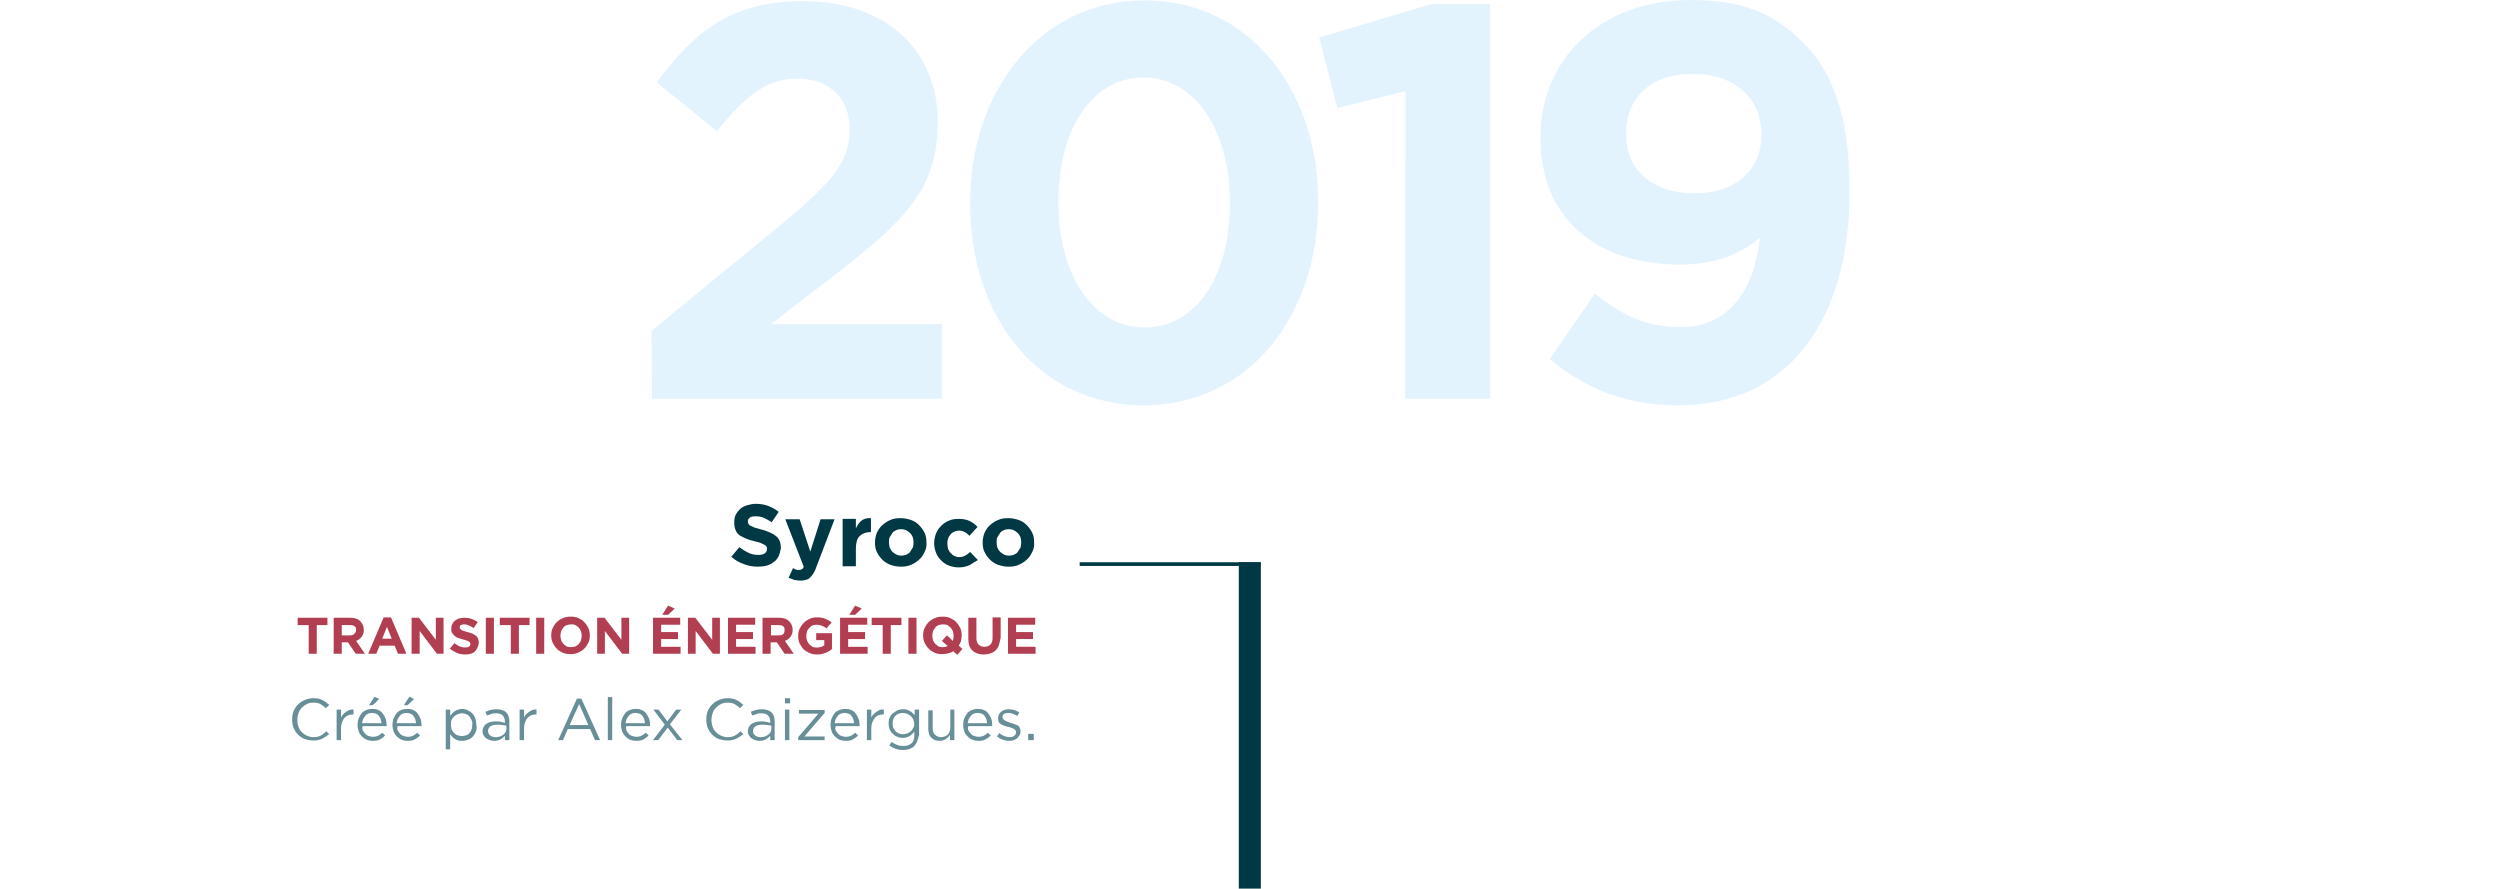 <?xml version="1.0" encoding="UTF-8"?> <!-- Generator: Adobe Illustrator 26.0.2, SVG Export Plug-In . SVG Version: 6.00 Build 0) --> <svg xmlns="http://www.w3.org/2000/svg" xmlns:xlink="http://www.w3.org/1999/xlink" version="1.1" id="Calque_1" x="0px" y="0px" viewBox="0 0 680.3 241.8" style="enable-background:new 0 0 680.3 241.8;" xml:space="preserve"> <style type="text/css"> .st0{fill:#FFFFFF;} .st1{clip-path:url(#SVGID_00000082336520180074345580000007685780424528913827_);} .st2{fill:#E3F3FD;} .st3{enable-background:new ;} .st4{fill:#003843;} .st5{fill:#B23E51;} .st6{fill:#688E98;} .st7{clip-path:url(#SVGID_00000158031131015257256930000012526232866219272874_);} .st8{fill:none;stroke:#003843;stroke-width:6;} .st9{fill:none;stroke:#003843;} </style> <g id="Calque_2_00000176010500480315263970000013439574429045324475_"> <g id="Calque_1-2"> <rect y="0" class="st0" width="680.3" height="241.8"></rect> <g> <defs> <rect id="SVGID_1_" y="0" width="680.3" height="241.8"></rect> </defs> <clipPath id="SVGID_00000038408547288477592340000009313997259049944463_"> <use xlink:href="#SVGID_1_" style="overflow:visible;"></use> </clipPath> <g style="clip-path:url(#SVGID_00000038408547288477592340000009313997259049944463_);"> <path class="st2" d="M461.1,52.6c-11.6,0-18.6-6.5-18.6-16v-0.3c0-9.5,6.5-16.2,18.1-16.2c11.7,0,18.7,6.9,18.7,16.3v0.3 C479.4,45.8,472.7,52.6,461.1,52.6 M456.7,110.3c30.3,0,46.6-23.6,46.6-58.2v-0.3c0-21-5-32.6-12.6-40.2 C482.6,3.5,474.2,0,459.9,0c-24.1,0-40.7,15.8-40.7,37.3v0.3c0,21.6,14.9,34.4,38.1,34.4c9.3,0,16.5-2.9,21.6-7.3 c-1.5,14.3-8.5,24.3-21.6,24.3c-9,0-15.5-2.9-23.3-9.1l-12.3,17.8C430.7,105.1,441.2,110.3,456.7,110.3 M382.4,108.5h23.1V1.1 h-16L359,10.2l4.9,19.2l18.6-4.6L382.4,108.5z M311.5,89.1c-14.2,0-23.5-14.5-23.5-34v-0.3c0-19.5,9.1-33.7,23.2-33.7 s23.5,14.6,23.5,34v0.3C334.7,74.8,325.7,89.1,311.5,89.1 M311.2,110.3c28.5,0,47.5-24.2,47.5-55.1v-0.3 c0-30.9-19.1-54.8-47.2-54.8S264,24.2,264,55.1v0.3C264,86.4,282.7,110.3,311.2,110.3 M177.4,108.5h78.9V88.2h-46.5l17.4-13.4 c18.9-14.6,28-23.5,28-41.3v-0.3c0-20-14.6-32.9-36.7-32.9c-19,0-29.2,7.8-39.8,22.1l16.4,13.3c7.9-9.8,13.6-14.3,21.8-14.3 c8.4,0,14.3,4.9,14.3,13.9s-5.2,14.6-18.4,25.6l-35.5,29.1L177.4,108.5z"></path> </g> </g> <g class="st3"> <path class="st4" d="M211.9,151.3c-0.3,0.6-0.7,1.2-1.3,1.6c-0.5,0.4-1.2,0.8-1.9,1c-0.7,0.2-1.6,0.3-2.5,0.3 c-1.3,0-2.5-0.2-3.8-0.7c-1.2-0.4-2.4-1.1-3.4-2l2.2-2.6c0.8,0.6,1.6,1.1,2.4,1.5c0.8,0.4,1.7,0.6,2.7,0.6c0.8,0,1.4-0.1,1.8-0.4 c0.4-0.3,0.6-0.7,0.6-1.2v0c0-0.2,0-0.5-0.1-0.6c-0.1-0.2-0.3-0.4-0.5-0.5s-0.6-0.3-1-0.5c-0.4-0.2-1-0.3-1.7-0.5 c-0.9-0.2-1.6-0.4-2.3-0.7c-0.7-0.3-1.3-0.6-1.8-0.9c-0.5-0.4-0.9-0.8-1.1-1.4c-0.3-0.6-0.4-1.3-0.4-2.1v0c0-0.8,0.1-1.5,0.4-2.1 s0.7-1.1,1.2-1.6c0.5-0.4,1.1-0.8,1.9-1c0.7-0.2,1.5-0.4,2.4-0.4c1.2,0,2.4,0.2,3.4,0.6c1,0.4,2,0.9,2.8,1.6l-1.9,2.8 c-0.8-0.5-1.5-0.9-2.2-1.2c-0.7-0.3-1.4-0.4-2.2-0.4c-0.7,0-1.3,0.1-1.6,0.4c-0.4,0.3-0.5,0.6-0.5,1v0c0,0.3,0.1,0.5,0.2,0.7 c0.1,0.2,0.3,0.4,0.6,0.5s0.6,0.3,1.1,0.5c0.5,0.1,1.1,0.3,1.8,0.5c0.9,0.2,1.6,0.5,2.3,0.8c0.7,0.3,1.2,0.6,1.7,1 c0.5,0.4,0.8,0.9,1,1.4s0.3,1.2,0.3,1.9v0C212.3,149.9,212.2,150.7,211.9,151.3z"></path> </g> <g class="st3"> <path class="st4" d="M222.1,154.4c-0.2,0.7-0.5,1.2-0.8,1.7c-0.3,0.5-0.6,0.8-0.9,1.1s-0.7,0.5-1.1,0.6c-0.4,0.1-0.9,0.2-1.4,0.2 c-0.7,0-1.3-0.1-1.8-0.2c-0.5-0.2-1-0.4-1.5-0.6l1.2-2.6c0.2,0.1,0.5,0.3,0.8,0.4s0.5,0.1,0.8,0.1c0.3,0,0.6-0.1,0.8-0.2 s0.4-0.3,0.5-0.7l-5-12.9h3.9l2.9,8.8l2.8-8.8h3.8L222.1,154.4z"></path> </g> <g class="st3"> <path class="st4" d="M236.8,144.8c-1.2,0-2.2,0.4-2.9,1.1c-0.7,0.7-1,1.9-1,3.4v4.8h-3.6v-12.9h3.6v2.6c0.4-0.9,0.9-1.6,1.5-2.1 c0.6-0.5,1.5-0.8,2.6-0.7v3.8H236.8z"></path> </g> <g class="st3"> <path class="st4" d="M251.6,150.2c-0.4,0.8-0.8,1.5-1.5,2.1s-1.4,1.1-2.2,1.4c-0.8,0.4-1.8,0.5-2.8,0.5c-1,0-1.9-0.2-2.8-0.5 c-0.8-0.3-1.6-0.8-2.2-1.4c-0.6-0.6-1.1-1.3-1.5-2.1c-0.4-0.8-0.5-1.7-0.5-2.6v0c0-0.9,0.2-1.8,0.5-2.6c0.4-0.8,0.8-1.5,1.5-2.1 s1.4-1.1,2.2-1.4c0.8-0.4,1.8-0.5,2.8-0.5c1,0,1.9,0.2,2.8,0.5s1.6,0.8,2.2,1.4c0.6,0.6,1.1,1.3,1.5,2.1c0.4,0.8,0.5,1.7,0.5,2.6 v0C252.2,148.6,252,149.4,251.6,150.2z M248.6,147.6c0-0.5-0.1-0.9-0.2-1.4c-0.2-0.4-0.4-0.8-0.7-1.1c-0.3-0.3-0.7-0.6-1.1-0.8 c-0.4-0.2-0.9-0.3-1.4-0.3c-0.5,0-1,0.1-1.4,0.3c-0.4,0.2-0.8,0.4-1,0.8s-0.5,0.7-0.7,1.1c-0.2,0.4-0.2,0.9-0.2,1.4v0 c0,0.5,0.1,0.9,0.2,1.4c0.2,0.4,0.4,0.8,0.7,1.1c0.3,0.3,0.7,0.6,1.1,0.8c0.4,0.2,0.9,0.3,1.4,0.3c0.5,0,1-0.1,1.4-0.3 s0.8-0.4,1-0.8s0.5-0.7,0.7-1.1C248.5,148.6,248.6,148.2,248.6,147.6L248.6,147.6z"></path> </g> <g class="st3"> <path class="st4" d="M264,153.7c-0.8,0.4-1.8,0.7-3.1,0.7c-1,0-1.9-0.2-2.7-0.5s-1.5-0.8-2.1-1.4s-1.1-1.3-1.4-2.1 c-0.3-0.8-0.5-1.7-0.5-2.6v0c0-0.9,0.2-1.8,0.5-2.6c0.3-0.8,0.8-1.5,1.4-2.1s1.3-1.1,2.1-1.4c0.8-0.4,1.7-0.5,2.7-0.5 c1.2,0,2.2,0.2,3,0.6c0.8,0.4,1.5,0.9,2.1,1.6l-2.2,2.4c-0.4-0.4-0.8-0.8-1.3-1c-0.4-0.3-1-0.4-1.6-0.4c-0.5,0-0.9,0.1-1.3,0.3 c-0.4,0.2-0.7,0.4-1,0.8s-0.5,0.7-0.6,1.1c-0.2,0.4-0.2,0.9-0.2,1.4v0c0,0.5,0.1,1,0.2,1.4c0.2,0.4,0.4,0.8,0.7,1.1 s0.6,0.6,1,0.8s0.8,0.3,1.3,0.3c0.6,0,1.1-0.1,1.6-0.4c0.5-0.2,0.9-0.6,1.4-1l2.1,2.2C265.5,152.7,264.8,153.2,264,153.7z"></path> </g> <g class="st3"> <path class="st4" d="M280.9,150.2c-0.4,0.8-0.8,1.5-1.5,2.1s-1.4,1.1-2.2,1.4c-0.8,0.4-1.8,0.5-2.8,0.5c-1,0-1.9-0.2-2.8-0.5 c-0.8-0.3-1.6-0.8-2.2-1.4c-0.6-0.6-1.1-1.3-1.5-2.1c-0.4-0.8-0.5-1.7-0.5-2.6v0c0-0.9,0.2-1.8,0.5-2.6c0.4-0.8,0.8-1.5,1.5-2.1 s1.4-1.1,2.2-1.4c0.8-0.4,1.8-0.5,2.8-0.5c1,0,1.9,0.2,2.8,0.5s1.6,0.8,2.2,1.4c0.6,0.6,1.1,1.3,1.5,2.1c0.4,0.8,0.5,1.7,0.5,2.6 v0C281.5,148.6,281.3,149.4,280.9,150.2z M277.9,147.6c0-0.5-0.1-0.9-0.2-1.4c-0.2-0.4-0.4-0.8-0.7-1.1c-0.3-0.3-0.7-0.6-1.1-0.8 c-0.4-0.2-0.9-0.3-1.4-0.3c-0.5,0-1,0.1-1.4,0.3c-0.4,0.2-0.8,0.4-1,0.8s-0.5,0.7-0.7,1.1c-0.2,0.4-0.2,0.9-0.2,1.4v0 c0,0.5,0.1,0.9,0.2,1.4c0.2,0.4,0.4,0.8,0.7,1.1c0.3,0.3,0.7,0.6,1.1,0.8c0.4,0.2,0.9,0.3,1.4,0.3c0.5,0,1-0.1,1.4-0.3 s0.8-0.4,1-0.8s0.5-0.7,0.7-1.1C277.8,148.6,277.9,148.2,277.9,147.6L277.9,147.6z"></path> </g> <g class="st3"> <path class="st5" d="M86.2,170.1v7.8h-2.2v-7.8h-3v-2h8.1v2H86.2z"></path> <path class="st5" d="M96.8,177.9l-2.1-3.1H93v3.1h-2.2v-9.8h4.5c1.2,0,2.1,0.3,2.7,0.9s1,1.4,1,2.4v0c0,0.8-0.2,1.4-0.6,1.9 c-0.4,0.5-0.9,0.9-1.5,1.1l2.4,3.5H96.8z M96.9,171.4c0-0.5-0.1-0.8-0.4-1c-0.3-0.2-0.7-0.3-1.2-0.3H93v2.8h2.2 c0.5,0,0.9-0.1,1.2-0.4C96.7,172.2,96.9,171.9,96.9,171.4L96.9,171.4z"></path> <path class="st5" d="M108.3,177.9l-0.9-2.2h-4.1l-0.9,2.2h-2.2l4.2-9.9h2l4.2,9.9H108.3z M105.3,170.6l-1.3,3.2h2.6L105.3,170.6z "></path> <path class="st5" d="M118.9,177.9l-4.7-6.2v6.2H112v-9.8h2l4.6,6v-6h2.1v9.8H118.9z"></path> <path class="st5" d="M129.9,176.3c-0.2,0.4-0.4,0.7-0.7,1c-0.3,0.3-0.7,0.5-1.1,0.6c-0.4,0.1-0.9,0.2-1.5,0.2 c-0.7,0-1.5-0.1-2.2-0.4s-1.4-0.7-2-1.2l1.3-1.5c0.4,0.4,0.9,0.7,1.4,0.9s1,0.3,1.5,0.3c0.4,0,0.8-0.1,1-0.2 c0.2-0.2,0.4-0.4,0.4-0.7v0c0-0.1,0-0.3-0.1-0.4c-0.1-0.1-0.1-0.2-0.3-0.3c-0.1-0.1-0.3-0.2-0.6-0.3c-0.3-0.1-0.6-0.2-1-0.3 c-0.5-0.1-0.9-0.3-1.3-0.4c-0.4-0.1-0.7-0.3-1-0.6s-0.5-0.5-0.7-0.8c-0.2-0.3-0.2-0.7-0.2-1.2v0c0-0.4,0.1-0.9,0.3-1.2 c0.2-0.4,0.4-0.7,0.7-0.9s0.7-0.5,1.1-0.6c0.4-0.1,0.9-0.2,1.4-0.2c0.7,0,1.4,0.1,2,0.3s1.2,0.5,1.7,0.9l-1.1,1.6 c-0.4-0.3-0.9-0.5-1.3-0.7c-0.4-0.2-0.8-0.3-1.3-0.3c-0.4,0-0.7,0.1-0.9,0.2s-0.3,0.4-0.3,0.6v0c0,0.2,0,0.3,0.1,0.4 c0.1,0.1,0.2,0.2,0.3,0.3c0.2,0.1,0.4,0.2,0.7,0.3c0.3,0.1,0.6,0.2,1,0.3c0.5,0.1,0.9,0.3,1.3,0.4c0.4,0.2,0.7,0.4,1,0.6 s0.5,0.5,0.6,0.8c0.1,0.3,0.2,0.7,0.2,1.1v0C130.2,175.5,130.1,175.9,129.9,176.3z"></path> <path class="st5" d="M132.2,177.9v-9.8h2.2v9.8H132.2z"></path> <path class="st5" d="M141.2,170.1v7.8h-2.2v-7.8h-3v-2h8.1v2H141.2z"></path> <path class="st5" d="M145.9,177.9v-9.8h2.2v9.8H145.9z"></path> <path class="st5" d="M160.1,174.9c-0.3,0.6-0.6,1.1-1.1,1.6s-1,0.8-1.7,1.1c-0.6,0.3-1.3,0.4-2.1,0.4s-1.5-0.1-2.1-0.4 c-0.6-0.3-1.2-0.6-1.6-1.1c-0.5-0.5-0.8-1-1.1-1.6s-0.4-1.3-0.4-2v0c0-0.7,0.1-1.4,0.4-2s0.6-1.1,1.1-1.6c0.5-0.5,1-0.8,1.7-1.1 c0.6-0.3,1.3-0.4,2.1-0.4c0.8,0,1.5,0.1,2.1,0.4c0.6,0.3,1.2,0.6,1.6,1.1c0.5,0.5,0.8,1,1.1,1.6s0.4,1.3,0.4,2v0 C160.5,173.7,160.4,174.3,160.1,174.9z M158.3,173c0-0.4-0.1-0.8-0.2-1.2c-0.1-0.4-0.4-0.7-0.6-1c-0.3-0.3-0.6-0.5-0.9-0.7 c-0.4-0.2-0.8-0.2-1.2-0.2c-0.4,0-0.8,0.1-1.2,0.2c-0.4,0.2-0.7,0.4-0.9,0.7s-0.5,0.6-0.6,1c-0.1,0.4-0.2,0.8-0.2,1.2v0 c0,0.4,0.1,0.8,0.2,1.2s0.4,0.7,0.6,1c0.3,0.3,0.6,0.5,0.9,0.7c0.4,0.2,0.8,0.2,1.2,0.2c0.4,0,0.8-0.1,1.2-0.2 c0.4-0.2,0.7-0.4,0.9-0.7s0.5-0.6,0.6-1C158.2,173.8,158.3,173.4,158.3,173L158.3,173z"></path> <path class="st5" d="M169.3,177.9l-4.7-6.2v6.2h-2.1v-9.8h2l4.6,6v-6h2.1v9.8H169.3z"></path> <path class="st5" d="M177.7,177.9v-9.8h7.4v1.9h-5.2v2h4.6v1.9h-4.6v2.1h5.3v1.9H177.7z M180.2,167.3l1.6-2.5l1.8,0.8l-1.8,1.7 H180.2z"></path> <path class="st5" d="M194,177.9l-4.7-6.2v6.2h-2.1v-9.8h2l4.6,6v-6h2.1v9.8H194z"></path> <path class="st5" d="M198.1,177.9v-9.8h7.4v1.9h-5.2v2h4.6v1.9h-4.6v2.1h5.3v1.9H198.1z"></path> <path class="st5" d="M213.5,177.9l-2.1-3.1h-1.7v3.1h-2.2v-9.8h4.5c1.2,0,2.1,0.3,2.7,0.9s1,1.4,1,2.4v0c0,0.8-0.2,1.4-0.6,1.9 c-0.4,0.5-0.9,0.9-1.5,1.1l2.4,3.5H213.5z M213.5,171.4c0-0.5-0.1-0.8-0.4-1c-0.3-0.2-0.7-0.3-1.2-0.3h-2.1v2.8h2.2 c0.5,0,0.9-0.1,1.2-0.4C213.4,172.2,213.5,171.9,213.5,171.4L213.5,171.4z"></path> <path class="st5" d="M224.8,177.6c-0.7,0.3-1.5,0.5-2.4,0.5c-0.8,0-1.5-0.1-2.1-0.4c-0.6-0.3-1.2-0.6-1.6-1s-0.8-1-1.1-1.6 c-0.3-0.6-0.4-1.3-0.4-2v0c0-0.7,0.1-1.4,0.4-2s0.6-1.1,1.1-1.6c0.5-0.5,1-0.8,1.6-1.1c0.6-0.3,1.3-0.4,2.1-0.4 c0.4,0,0.8,0,1.2,0.1c0.4,0.1,0.7,0.1,1,0.3s0.6,0.3,0.9,0.4c0.3,0.2,0.5,0.4,0.8,0.6l-1.4,1.6c-0.2-0.2-0.4-0.3-0.6-0.4 c-0.2-0.1-0.4-0.2-0.6-0.3s-0.4-0.1-0.7-0.2c-0.2,0-0.5-0.1-0.8-0.1c-0.4,0-0.8,0.1-1.1,0.2s-0.6,0.4-0.9,0.7 c-0.3,0.3-0.5,0.6-0.6,1c-0.1,0.4-0.2,0.8-0.2,1.2v0c0,0.4,0.1,0.9,0.2,1.2s0.4,0.7,0.6,1c0.3,0.3,0.6,0.5,0.9,0.7 c0.4,0.2,0.8,0.2,1.2,0.2c0.8,0,1.5-0.2,2-0.6v-1.4h-2.2v-1.9h4.3v4.3C226.1,176.9,225.5,177.3,224.8,177.6z"></path> <path class="st5" d="M228.6,177.9v-9.8h7.4v1.9h-5.2v2h4.6v1.9h-4.6v2.1h5.3v1.9H228.6z M231.1,167.3l1.6-2.5l1.8,0.8l-1.8,1.7 H231.1z"></path> <path class="st5" d="M242.4,170.1v7.8h-2.2v-7.8h-3v-2h8.1v2H242.4z"></path> <path class="st5" d="M247.2,177.9v-9.8h2.2v9.8H247.2z"></path> <path class="st5" d="M260.5,178.2l-1.1-1c-0.4,0.3-0.9,0.5-1.4,0.6c-0.5,0.1-1,0.2-1.6,0.2c-0.8,0-1.5-0.1-2.1-0.4 c-0.6-0.3-1.2-0.6-1.6-1.1c-0.5-0.5-0.8-1-1.1-1.6s-0.4-1.3-0.4-2v0c0-0.7,0.1-1.4,0.4-2s0.6-1.1,1.1-1.6c0.5-0.5,1-0.8,1.7-1.1 c0.6-0.3,1.3-0.4,2.1-0.4c0.8,0,1.5,0.1,2.1,0.4c0.6,0.3,1.2,0.6,1.6,1.1c0.5,0.5,0.8,1,1.1,1.6s0.4,1.3,0.4,2v0 c0,0.5-0.1,1-0.2,1.5c-0.1,0.5-0.4,0.9-0.6,1.3l1,0.9L260.5,178.2z M259.5,173c0-0.4-0.1-0.8-0.2-1.2c-0.1-0.4-0.4-0.7-0.6-1 c-0.3-0.3-0.6-0.5-0.9-0.7c-0.4-0.2-0.8-0.2-1.2-0.2c-0.4,0-0.8,0.1-1.2,0.2c-0.4,0.2-0.7,0.4-0.9,0.7s-0.5,0.6-0.6,1 c-0.1,0.4-0.2,0.8-0.2,1.2v0c0,0.4,0.1,0.8,0.2,1.2s0.4,0.7,0.6,1c0.3,0.3,0.6,0.5,0.9,0.7c0.4,0.2,0.8,0.2,1.2,0.2 c0.5,0,0.9-0.1,1.3-0.3l-1.6-1.4l1.4-1.5l1.6,1.5C259.4,174,259.5,173.5,259.5,173L259.5,173z"></path> <path class="st5" d="M271.8,175.6c-0.2,0.6-0.5,1-0.9,1.4c-0.4,0.4-0.8,0.6-1.4,0.8c-0.5,0.2-1.1,0.3-1.8,0.3 c-1.3,0-2.4-0.4-3.1-1.1c-0.8-0.7-1.1-1.8-1.1-3.3v-5.6h2.2v5.5c0,0.8,0.2,1.4,0.6,1.8c0.4,0.4,0.9,0.6,1.6,0.6s1.2-0.2,1.6-0.6 c0.4-0.4,0.6-1,0.6-1.8v-5.6h2.2v5.5C272.1,174.4,272,175,271.8,175.6z"></path> <path class="st5" d="M274.3,177.9v-9.8h7.4v1.9h-5.2v2h4.6v1.9h-4.6v2.1h5.3v1.9H274.3z"></path> </g> <g class="st3"> <path class="st6" d="M88.7,200.4c-0.3,0.2-0.7,0.4-1,0.6c-0.4,0.2-0.8,0.3-1.2,0.4s-0.9,0.1-1.4,0.1c-0.8,0-1.6-0.2-2.2-0.4 s-1.3-0.7-1.8-1.2c-0.5-0.5-0.9-1.1-1.2-1.8c-0.3-0.7-0.4-1.5-0.4-2.3c0-0.8,0.1-1.6,0.4-2.3c0.3-0.7,0.7-1.3,1.2-1.8 s1.1-0.9,1.8-1.2s1.5-0.5,2.3-0.5c0.5,0,1,0,1.4,0.1c0.4,0.1,0.8,0.2,1.1,0.4c0.4,0.2,0.7,0.3,1,0.6s0.6,0.5,0.9,0.7l-0.9,0.9 c-0.5-0.4-1-0.8-1.5-1.1c-0.5-0.3-1.2-0.4-2-0.4c-0.6,0-1.2,0.1-1.7,0.4c-0.5,0.2-1,0.6-1.4,1c-0.4,0.4-0.7,0.9-0.9,1.5 c-0.2,0.6-0.3,1.2-0.3,1.8s0.1,1.3,0.3,1.8c0.2,0.6,0.5,1.1,0.9,1.5c0.4,0.4,0.8,0.7,1.4,1c0.5,0.2,1.1,0.4,1.7,0.4 c0.8,0,1.4-0.1,2-0.4c0.6-0.3,1.1-0.7,1.6-1.2l0.8,0.8C89.3,199.9,89,200.2,88.7,200.4z"></path> </g> <g class="st3"> <path class="st6" d="M92.8,201.4h-1.2v-8.3h1.2v2.2c0.1-0.3,0.3-0.7,0.6-0.9c0.2-0.3,0.5-0.5,0.8-0.7c0.3-0.2,0.6-0.4,0.9-0.5 s0.7-0.2,1.1-0.1v1.3h-0.1c-0.4,0-0.9,0.1-1.3,0.2c-0.4,0.2-0.7,0.4-1,0.7s-0.5,0.7-0.7,1.2c-0.2,0.5-0.3,1-0.3,1.6V201.4z"></path> </g> <g class="st3"> <path class="st6" d="M98.8,198.9c0.2,0.3,0.4,0.6,0.7,0.9s0.6,0.4,0.9,0.5c0.3,0.1,0.7,0.2,1,0.2c0.6,0,1.1-0.1,1.5-0.3 s0.8-0.5,1.1-0.8l0.8,0.7c-0.4,0.5-0.9,0.8-1.4,1.1c-0.5,0.3-1.2,0.4-2,0.4c-0.6,0-1.1-0.1-1.6-0.3c-0.5-0.2-0.9-0.5-1.3-0.9 c-0.4-0.4-0.7-0.8-0.9-1.4s-0.3-1.1-0.3-1.8c0-0.6,0.1-1.2,0.3-1.7c0.2-0.5,0.5-1,0.8-1.4s0.8-0.7,1.3-0.9c0.5-0.2,1-0.3,1.6-0.3 c0.6,0,1.2,0.1,1.6,0.3c0.5,0.2,0.9,0.5,1.2,0.9c0.3,0.4,0.6,0.9,0.8,1.4c0.2,0.5,0.3,1.1,0.3,1.7c0,0.1,0,0.1,0,0.2 c0,0.1,0,0.1,0,0.2h-6.5C98.5,198.2,98.6,198.6,98.8,198.9z M103.8,196.8c0-0.4-0.1-0.7-0.2-1.1c-0.1-0.3-0.3-0.6-0.5-0.9 c-0.2-0.3-0.5-0.5-0.8-0.6s-0.7-0.2-1.1-0.2c-0.4,0-0.7,0.1-1,0.2s-0.6,0.3-0.8,0.6s-0.4,0.5-0.6,0.9c-0.1,0.3-0.2,0.7-0.3,1.1 H103.8z M100.4,191.9l1.5-2.3l1.3,0.6l-1.8,1.7H100.4z"></path> <path class="st6" d="M108.3,198.9c0.2,0.3,0.4,0.6,0.7,0.9s0.6,0.4,0.9,0.5c0.3,0.1,0.7,0.2,1,0.2c0.6,0,1.1-0.1,1.5-0.3 s0.8-0.5,1.1-0.8l0.8,0.7c-0.4,0.5-0.9,0.8-1.4,1.1c-0.5,0.3-1.2,0.4-2,0.4c-0.6,0-1.1-0.1-1.6-0.3c-0.5-0.2-0.9-0.5-1.3-0.9 c-0.4-0.4-0.7-0.8-0.9-1.4s-0.3-1.1-0.3-1.8c0-0.6,0.1-1.2,0.3-1.7c0.2-0.5,0.5-1,0.8-1.4s0.8-0.7,1.3-0.9c0.5-0.2,1-0.3,1.6-0.3 c0.6,0,1.2,0.1,1.6,0.3c0.5,0.2,0.9,0.5,1.2,0.9c0.3,0.4,0.6,0.9,0.8,1.4c0.2,0.5,0.3,1.1,0.3,1.7c0,0.1,0,0.1,0,0.2 c0,0.1,0,0.1,0,0.2h-6.5C108,198.2,108.1,198.6,108.3,198.9z M113.2,196.8c0-0.4-0.1-0.7-0.2-1.1c-0.1-0.3-0.3-0.6-0.5-0.9 c-0.2-0.3-0.5-0.5-0.8-0.6s-0.7-0.2-1.1-0.2c-0.4,0-0.7,0.1-1,0.2s-0.6,0.3-0.8,0.6s-0.4,0.5-0.6,0.9c-0.1,0.3-0.2,0.7-0.3,1.1 H113.2z M109.9,191.9l1.5-2.3l1.3,0.6l-1.8,1.7H109.9z"></path> <path class="st6" d="M129.5,199.1c-0.2,0.5-0.5,1-0.9,1.4c-0.4,0.4-0.8,0.7-1.3,0.8c-0.5,0.2-1,0.3-1.5,0.3c-0.4,0-0.7,0-1.1-0.1 c-0.3-0.1-0.6-0.2-0.9-0.4s-0.5-0.3-0.7-0.6c-0.2-0.2-0.4-0.4-0.6-0.7v4.1h-1.2v-10.8h1.2v1.7c0.2-0.2,0.4-0.5,0.6-0.7 c0.2-0.2,0.4-0.4,0.7-0.6c0.3-0.2,0.5-0.3,0.9-0.4c0.3-0.1,0.7-0.2,1-0.2c0.5,0,1,0.1,1.4,0.3c0.5,0.2,0.9,0.5,1.3,0.8 c0.4,0.4,0.7,0.8,0.9,1.4s0.3,1.1,0.3,1.8C129.8,197.9,129.7,198.5,129.5,199.1z M128.3,195.9c-0.2-0.4-0.4-0.7-0.6-1 c-0.3-0.3-0.6-0.5-0.9-0.6c-0.4-0.1-0.7-0.2-1.1-0.2c-0.4,0-0.8,0.1-1.1,0.2c-0.4,0.2-0.7,0.4-1,0.6c-0.3,0.3-0.5,0.6-0.7,1 c-0.2,0.4-0.2,0.8-0.2,1.3c0,0.5,0.1,0.9,0.2,1.3c0.2,0.4,0.4,0.7,0.7,1c0.3,0.3,0.6,0.5,1,0.6s0.7,0.2,1.1,0.2 c0.4,0,0.8-0.1,1.1-0.2c0.4-0.1,0.7-0.3,0.9-0.6c0.3-0.3,0.5-0.6,0.6-1c0.2-0.4,0.2-0.8,0.2-1.3 C128.6,196.8,128.5,196.3,128.3,195.9z"></path> <path class="st6" d="M133.7,194.3c-0.4,0.1-0.8,0.3-1.2,0.4l-0.4-1c0.5-0.2,0.9-0.4,1.4-0.5s1-0.2,1.6-0.2c1.1,0,2,0.3,2.6,0.8 c0.6,0.6,0.9,1.4,0.9,2.5v5.1h-1.2v-1.2c-0.3,0.4-0.7,0.7-1.2,1c-0.5,0.3-1.1,0.4-1.8,0.4c-0.4,0-0.8-0.1-1.1-0.2 c-0.4-0.1-0.7-0.3-1-0.5c-0.3-0.2-0.5-0.5-0.7-0.8c-0.2-0.3-0.3-0.7-0.3-1.1s0.1-0.8,0.3-1.2c0.2-0.3,0.4-0.6,0.7-0.8 c0.3-0.2,0.7-0.4,1.1-0.5s0.9-0.2,1.4-0.2c0.5,0,1,0,1.4,0.1c0.4,0.1,0.8,0.2,1.2,0.3v-0.3c0-0.7-0.2-1.3-0.6-1.7 c-0.4-0.4-1-0.6-1.8-0.6C134.6,194.1,134.1,194.1,133.7,194.3z M133.4,197.7c-0.4,0.3-0.6,0.7-0.6,1.3c0,0.3,0.1,0.5,0.2,0.7 c0.1,0.2,0.3,0.4,0.5,0.5c0.2,0.1,0.4,0.3,0.7,0.3c0.2,0.1,0.5,0.1,0.8,0.1c0.4,0,0.7-0.1,1.1-0.2c0.3-0.1,0.6-0.3,0.9-0.5 c0.2-0.2,0.4-0.4,0.6-0.7c0.1-0.3,0.2-0.6,0.2-0.9v-0.8c-0.3-0.1-0.7-0.2-1.1-0.2c-0.4-0.1-0.9-0.1-1.4-0.1 C134.4,197.2,133.8,197.4,133.4,197.7z"></path> <path class="st6" d="M142.6,201.4h-1.2v-8.3h1.2v2.2c0.1-0.3,0.3-0.7,0.6-0.9c0.2-0.3,0.5-0.5,0.8-0.7c0.3-0.2,0.6-0.4,0.9-0.5 s0.7-0.2,1.1-0.1v1.3h-0.1c-0.4,0-0.9,0.1-1.3,0.2c-0.4,0.2-0.7,0.4-1,0.7s-0.5,0.7-0.7,1.2c-0.2,0.5-0.3,1-0.3,1.6V201.4z"></path> <path class="st6" d="M163.3,201.4h-1.4l-1.3-3h-6.1l-1.3,3h-1.3l5.1-11.3h1.2L163.3,201.4z M157.6,191.6l-2.6,5.7h5.1 L157.6,191.6z"></path> <path class="st6" d="M165.4,201.4v-11.7h1.2v11.7H165.4z"></path> </g> <g class="st3"> <path class="st6" d="M170.5,198.9c0.2,0.3,0.4,0.6,0.7,0.9s0.6,0.4,0.9,0.5c0.3,0.1,0.7,0.2,1,0.2c0.6,0,1.1-0.1,1.5-0.3 s0.8-0.5,1.1-0.8l0.8,0.7c-0.4,0.5-0.9,0.8-1.4,1.1c-0.5,0.3-1.2,0.4-2,0.4c-0.6,0-1.1-0.1-1.6-0.3c-0.5-0.2-0.9-0.5-1.3-0.9 c-0.4-0.4-0.7-0.8-0.9-1.4s-0.3-1.1-0.3-1.8c0-0.6,0.1-1.2,0.3-1.7c0.2-0.5,0.5-1,0.8-1.4s0.8-0.7,1.3-0.9c0.5-0.2,1-0.3,1.6-0.3 c0.6,0,1.2,0.1,1.6,0.3c0.5,0.2,0.9,0.5,1.2,0.9c0.3,0.4,0.6,0.9,0.8,1.4c0.2,0.5,0.3,1.1,0.3,1.7c0,0.1,0,0.1,0,0.2 c0,0.1,0,0.1,0,0.2h-6.5C170.3,198.2,170.4,198.6,170.5,198.9z M175.5,196.8c0-0.4-0.1-0.7-0.2-1.1c-0.1-0.3-0.3-0.6-0.5-0.9 c-0.2-0.3-0.5-0.5-0.8-0.6s-0.7-0.2-1.1-0.2c-0.4,0-0.7,0.1-1,0.2s-0.6,0.3-0.8,0.6s-0.4,0.5-0.6,0.9c-0.1,0.3-0.2,0.7-0.3,1.1 H175.5z"></path> </g> <g class="st3"> <path class="st6" d="M185.7,201.4h-1.4l-2.6-3.4l-2.6,3.4h-1.4l3.2-4.2l-3.1-4.1h1.4l2.4,3.2l2.4-3.2h1.4l-3.1,4L185.7,201.4z"></path> <path class="st6" d="M201.4,200.4c-0.3,0.2-0.7,0.4-1,0.6c-0.4,0.2-0.8,0.3-1.2,0.4s-0.9,0.1-1.4,0.1c-0.8,0-1.6-0.2-2.2-0.4 s-1.3-0.7-1.8-1.2c-0.5-0.5-0.9-1.1-1.2-1.8c-0.3-0.7-0.4-1.5-0.4-2.3c0-0.8,0.1-1.6,0.4-2.3c0.3-0.7,0.7-1.3,1.2-1.8 s1.1-0.9,1.8-1.2s1.5-0.5,2.3-0.5c0.5,0,1,0,1.4,0.1c0.4,0.1,0.8,0.2,1.1,0.4c0.4,0.2,0.7,0.3,1,0.6s0.6,0.5,0.9,0.7l-0.9,0.9 c-0.5-0.4-1-0.8-1.5-1.1c-0.5-0.3-1.2-0.4-2-0.4c-0.6,0-1.2,0.1-1.7,0.4c-0.5,0.2-1,0.6-1.4,1c-0.4,0.4-0.7,0.9-0.9,1.5 c-0.2,0.6-0.3,1.2-0.3,1.8s0.1,1.3,0.3,1.8c0.2,0.6,0.5,1.1,0.9,1.5c0.4,0.4,0.8,0.7,1.4,1c0.5,0.2,1.1,0.4,1.7,0.4 c0.8,0,1.4-0.1,2-0.4c0.6-0.3,1.1-0.7,1.6-1.2l0.8,0.8C202,199.9,201.7,200.2,201.4,200.4z"></path> <path class="st6" d="M205.9,194.3c-0.4,0.1-0.8,0.3-1.2,0.4l-0.4-1c0.5-0.2,0.9-0.4,1.4-0.5s1-0.2,1.6-0.2c1.1,0,2,0.3,2.6,0.8 c0.6,0.6,0.9,1.4,0.9,2.5v5.1h-1.2v-1.2c-0.3,0.4-0.7,0.7-1.2,1c-0.5,0.3-1.1,0.4-1.8,0.4c-0.4,0-0.8-0.1-1.1-0.2 c-0.4-0.1-0.7-0.3-1-0.5c-0.3-0.2-0.5-0.5-0.7-0.8c-0.2-0.3-0.3-0.7-0.3-1.1s0.1-0.8,0.3-1.2c0.2-0.3,0.4-0.6,0.7-0.8 c0.3-0.2,0.7-0.4,1.1-0.5s0.9-0.2,1.4-0.2c0.5,0,1,0,1.4,0.1c0.4,0.1,0.8,0.2,1.2,0.3v-0.3c0-0.7-0.2-1.3-0.6-1.7 c-0.4-0.4-1-0.6-1.8-0.6C206.8,194.1,206.3,194.1,205.9,194.3z M205.5,197.7c-0.4,0.3-0.6,0.7-0.6,1.3c0,0.3,0.1,0.5,0.2,0.7 c0.1,0.2,0.3,0.4,0.5,0.5c0.2,0.1,0.4,0.3,0.7,0.3c0.2,0.1,0.5,0.1,0.8,0.1c0.4,0,0.7-0.1,1.1-0.2c0.3-0.1,0.6-0.3,0.9-0.5 c0.2-0.2,0.4-0.4,0.6-0.7c0.1-0.3,0.2-0.6,0.2-0.9v-0.8c-0.3-0.1-0.7-0.2-1.1-0.2c-0.4-0.1-0.9-0.1-1.4-0.1 C206.5,197.2,205.9,197.4,205.5,197.7z"></path> <path class="st6" d="M213.6,191.3V190h1.4v1.4H213.6z M213.6,201.4v-8.3h1.2v8.3H213.6z"></path> </g> <g class="st3"> <path class="st6" d="M217.4,194.2v-1h7v0.8l-5.5,6.4h5.5v1h-7.2v-0.8l5.5-6.4H217.4z"></path> </g> <g class="st3"> <path class="st6" d="M227.5,198.9c0.2,0.3,0.4,0.6,0.7,0.9s0.6,0.4,0.9,0.5c0.3,0.1,0.7,0.2,1,0.2c0.6,0,1.1-0.1,1.5-0.3 s0.8-0.5,1.1-0.8l0.8,0.7c-0.4,0.5-0.9,0.8-1.4,1.1c-0.5,0.3-1.2,0.4-2,0.4c-0.6,0-1.1-0.1-1.6-0.3c-0.5-0.2-0.9-0.5-1.3-0.9 c-0.4-0.4-0.7-0.8-0.9-1.4s-0.3-1.1-0.3-1.8c0-0.6,0.1-1.2,0.3-1.7c0.2-0.5,0.5-1,0.8-1.4s0.8-0.7,1.3-0.9c0.5-0.2,1-0.3,1.6-0.3 c0.6,0,1.2,0.1,1.6,0.3c0.5,0.2,0.9,0.5,1.2,0.9c0.3,0.4,0.6,0.9,0.8,1.4c0.2,0.5,0.3,1.1,0.3,1.7c0,0.1,0,0.1,0,0.2 c0,0.1,0,0.1,0,0.2h-6.5C227.2,198.2,227.3,198.6,227.5,198.9z M232.4,196.8c0-0.4-0.1-0.7-0.2-1.1c-0.1-0.3-0.3-0.6-0.5-0.9 c-0.2-0.3-0.5-0.5-0.8-0.6s-0.7-0.2-1.1-0.2c-0.4,0-0.7,0.1-1,0.2s-0.6,0.3-0.8,0.6s-0.4,0.5-0.6,0.9c-0.1,0.3-0.2,0.7-0.3,1.1 H232.4z"></path> </g> <g class="st3"> <path class="st6" d="M237.1,201.4h-1.2v-8.3h1.2v2.2c0.1-0.3,0.3-0.7,0.6-0.9c0.2-0.3,0.5-0.5,0.8-0.7c0.3-0.2,0.6-0.4,0.9-0.5 c0.3-0.1,0.7-0.2,1.1-0.1v1.3h-0.1c-0.4,0-0.9,0.1-1.3,0.2c-0.4,0.2-0.8,0.4-1,0.7s-0.5,0.7-0.7,1.2c-0.2,0.5-0.3,1-0.3,1.6 V201.4z"></path> </g> <g class="st3"> <path class="st6" d="M249.6,201.7c-0.2,0.5-0.5,0.9-0.8,1.3s-0.8,0.6-1.3,0.8c-0.5,0.2-1.1,0.3-1.7,0.3c-0.7,0-1.4-0.1-2-0.3 c-0.6-0.2-1.2-0.5-1.8-0.9l0.6-1c0.5,0.3,1,0.6,1.5,0.8c0.5,0.2,1.1,0.3,1.7,0.3c0.9,0,1.6-0.2,2.2-0.7s0.8-1.2,0.8-2.2v-1 c-0.4,0.5-0.8,0.9-1.3,1.2c-0.5,0.3-1.2,0.5-1.9,0.5c-0.5,0-1-0.1-1.4-0.3c-0.5-0.2-0.9-0.4-1.2-0.8c-0.4-0.3-0.7-0.7-0.9-1.2 c-0.2-0.5-0.3-1-0.3-1.6s0.1-1.2,0.3-1.6c0.2-0.5,0.5-0.9,0.9-1.2c0.4-0.3,0.8-0.6,1.2-0.8c0.5-0.2,0.9-0.3,1.4-0.3 c0.4,0,0.7,0,1.1,0.1c0.3,0.1,0.6,0.2,0.9,0.4c0.3,0.1,0.5,0.3,0.7,0.5s0.4,0.4,0.6,0.6v-1.5h1.2v6.8 C249.9,200.6,249.8,201.2,249.6,201.7z M248.5,195.7c-0.2-0.3-0.4-0.6-0.7-0.9c-0.3-0.2-0.6-0.4-1-0.6c-0.4-0.1-0.7-0.2-1.1-0.2 s-0.8,0.1-1.1,0.2c-0.3,0.1-0.7,0.3-0.9,0.6c-0.3,0.2-0.5,0.5-0.6,0.9c-0.1,0.3-0.2,0.7-0.2,1.2c0,0.4,0.1,0.8,0.2,1.2 c0.2,0.3,0.4,0.6,0.6,0.9c0.3,0.3,0.6,0.4,0.9,0.6c0.3,0.1,0.7,0.2,1.1,0.2c0.4,0,0.8-0.1,1.1-0.2c0.4-0.1,0.7-0.3,1-0.6 c0.3-0.2,0.5-0.5,0.7-0.9c0.2-0.3,0.3-0.7,0.3-1.2C248.7,196.4,248.6,196,248.5,195.7z"></path> <path class="st6" d="M258.5,193.1h1.2v8.3h-1.2V200c-0.3,0.4-0.6,0.8-1.1,1.1c-0.4,0.3-1,0.5-1.7,0.5c-0.5,0-0.9-0.1-1.3-0.2 c-0.4-0.2-0.7-0.4-1-0.7c-0.3-0.3-0.5-0.6-0.6-1c-0.1-0.4-0.2-0.9-0.2-1.3v-5.1h1.2v4.8c0,0.8,0.2,1.4,0.6,1.8 c0.4,0.4,1,0.7,1.7,0.7c0.4,0,0.7-0.1,1-0.2c0.3-0.1,0.6-0.3,0.8-0.5c0.2-0.2,0.4-0.5,0.5-0.8c0.1-0.3,0.2-0.7,0.2-1.1V193.1z"></path> <path class="st6" d="M263.6,198.9c0.2,0.3,0.4,0.6,0.7,0.9s0.6,0.4,0.9,0.5c0.3,0.1,0.7,0.2,1,0.2c0.6,0,1.1-0.1,1.5-0.3 s0.8-0.5,1.1-0.8l0.8,0.7c-0.4,0.5-0.9,0.8-1.4,1.1c-0.5,0.3-1.2,0.4-2,0.4c-0.6,0-1.1-0.1-1.6-0.3c-0.5-0.2-0.9-0.5-1.3-0.9 c-0.4-0.4-0.7-0.8-0.9-1.4s-0.3-1.1-0.3-1.8c0-0.6,0.1-1.2,0.3-1.7c0.2-0.5,0.5-1,0.8-1.4s0.8-0.7,1.3-0.9c0.5-0.2,1-0.3,1.6-0.3 c0.6,0,1.2,0.1,1.6,0.3c0.5,0.2,0.9,0.5,1.2,0.9c0.3,0.4,0.6,0.9,0.8,1.4c0.2,0.5,0.3,1.1,0.3,1.7c0,0.1,0,0.1,0,0.2 c0,0.1,0,0.1,0,0.2h-6.5C263.3,198.2,263.4,198.6,263.6,198.9z M268.6,196.8c0-0.4-0.1-0.7-0.2-1.1c-0.1-0.3-0.3-0.6-0.5-0.9 c-0.2-0.3-0.5-0.5-0.8-0.6s-0.7-0.2-1.1-0.2c-0.4,0-0.7,0.1-1,0.2s-0.6,0.3-0.8,0.6s-0.4,0.5-0.6,0.9c-0.1,0.3-0.2,0.7-0.3,1.1 H268.6z"></path> <path class="st6" d="M277.4,200.1c-0.2,0.3-0.4,0.6-0.6,0.8c-0.3,0.2-0.6,0.4-0.9,0.5s-0.7,0.2-1.2,0.2c-0.6,0-1.2-0.1-1.8-0.3 c-0.6-0.2-1.1-0.5-1.6-0.9l0.6-0.9c0.4,0.3,0.9,0.6,1.4,0.8c0.5,0.2,1,0.3,1.5,0.3c0.5,0,0.9-0.1,1.2-0.4c0.3-0.2,0.5-0.6,0.5-1 v0c0-0.2-0.1-0.4-0.2-0.5c-0.1-0.1-0.3-0.3-0.5-0.4c-0.2-0.1-0.4-0.2-0.7-0.3c-0.3-0.1-0.5-0.2-0.8-0.2c-0.3-0.1-0.6-0.2-1-0.3 c-0.3-0.1-0.6-0.3-0.9-0.4c-0.3-0.2-0.5-0.4-0.6-0.6s-0.2-0.6-0.2-1v0c0-0.4,0.1-0.7,0.2-1s0.3-0.5,0.6-0.8 c0.3-0.2,0.5-0.4,0.9-0.5c0.3-0.1,0.7-0.2,1.1-0.2c0.5,0,1,0.1,1.6,0.2c0.5,0.2,1,0.4,1.4,0.7l-0.6,0.9c-0.4-0.2-0.8-0.4-1.2-0.6 c-0.4-0.1-0.8-0.2-1.2-0.2c-0.5,0-0.9,0.1-1.2,0.3c-0.3,0.2-0.4,0.5-0.4,0.9v0c0,0.2,0.1,0.4,0.2,0.5c0.1,0.1,0.3,0.3,0.5,0.4 c0.2,0.1,0.4,0.2,0.7,0.3c0.3,0.1,0.5,0.2,0.8,0.3c0.3,0.1,0.6,0.2,1,0.3c0.3,0.1,0.6,0.3,0.9,0.4s0.5,0.4,0.6,0.7 c0.2,0.3,0.2,0.6,0.2,0.9v0C277.7,199.5,277.6,199.8,277.4,200.1z"></path> <path class="st6" d="M279.8,201.4v-1.7h1.5v1.7H279.8z"></path> </g> <g> <defs> <rect id="SVGID_00000088814210833898912050000016689633356200267150_" y="0" width="680.3" height="241.8"></rect> </defs> <clipPath id="SVGID_00000169543412013789631260000015665634869737069989_"> <use xlink:href="#SVGID_00000088814210833898912050000016689633356200267150_" style="overflow:visible;"></use> </clipPath> <g style="clip-path:url(#SVGID_00000169543412013789631260000015665634869737069989_);"> <line class="st8" x1="340.1" y1="153" x2="340.1" y2="241.8"></line> </g> </g> <line class="st9" x1="293.8" y1="153.5" x2="343" y2="153.5"></line> </g> </g> </svg> 